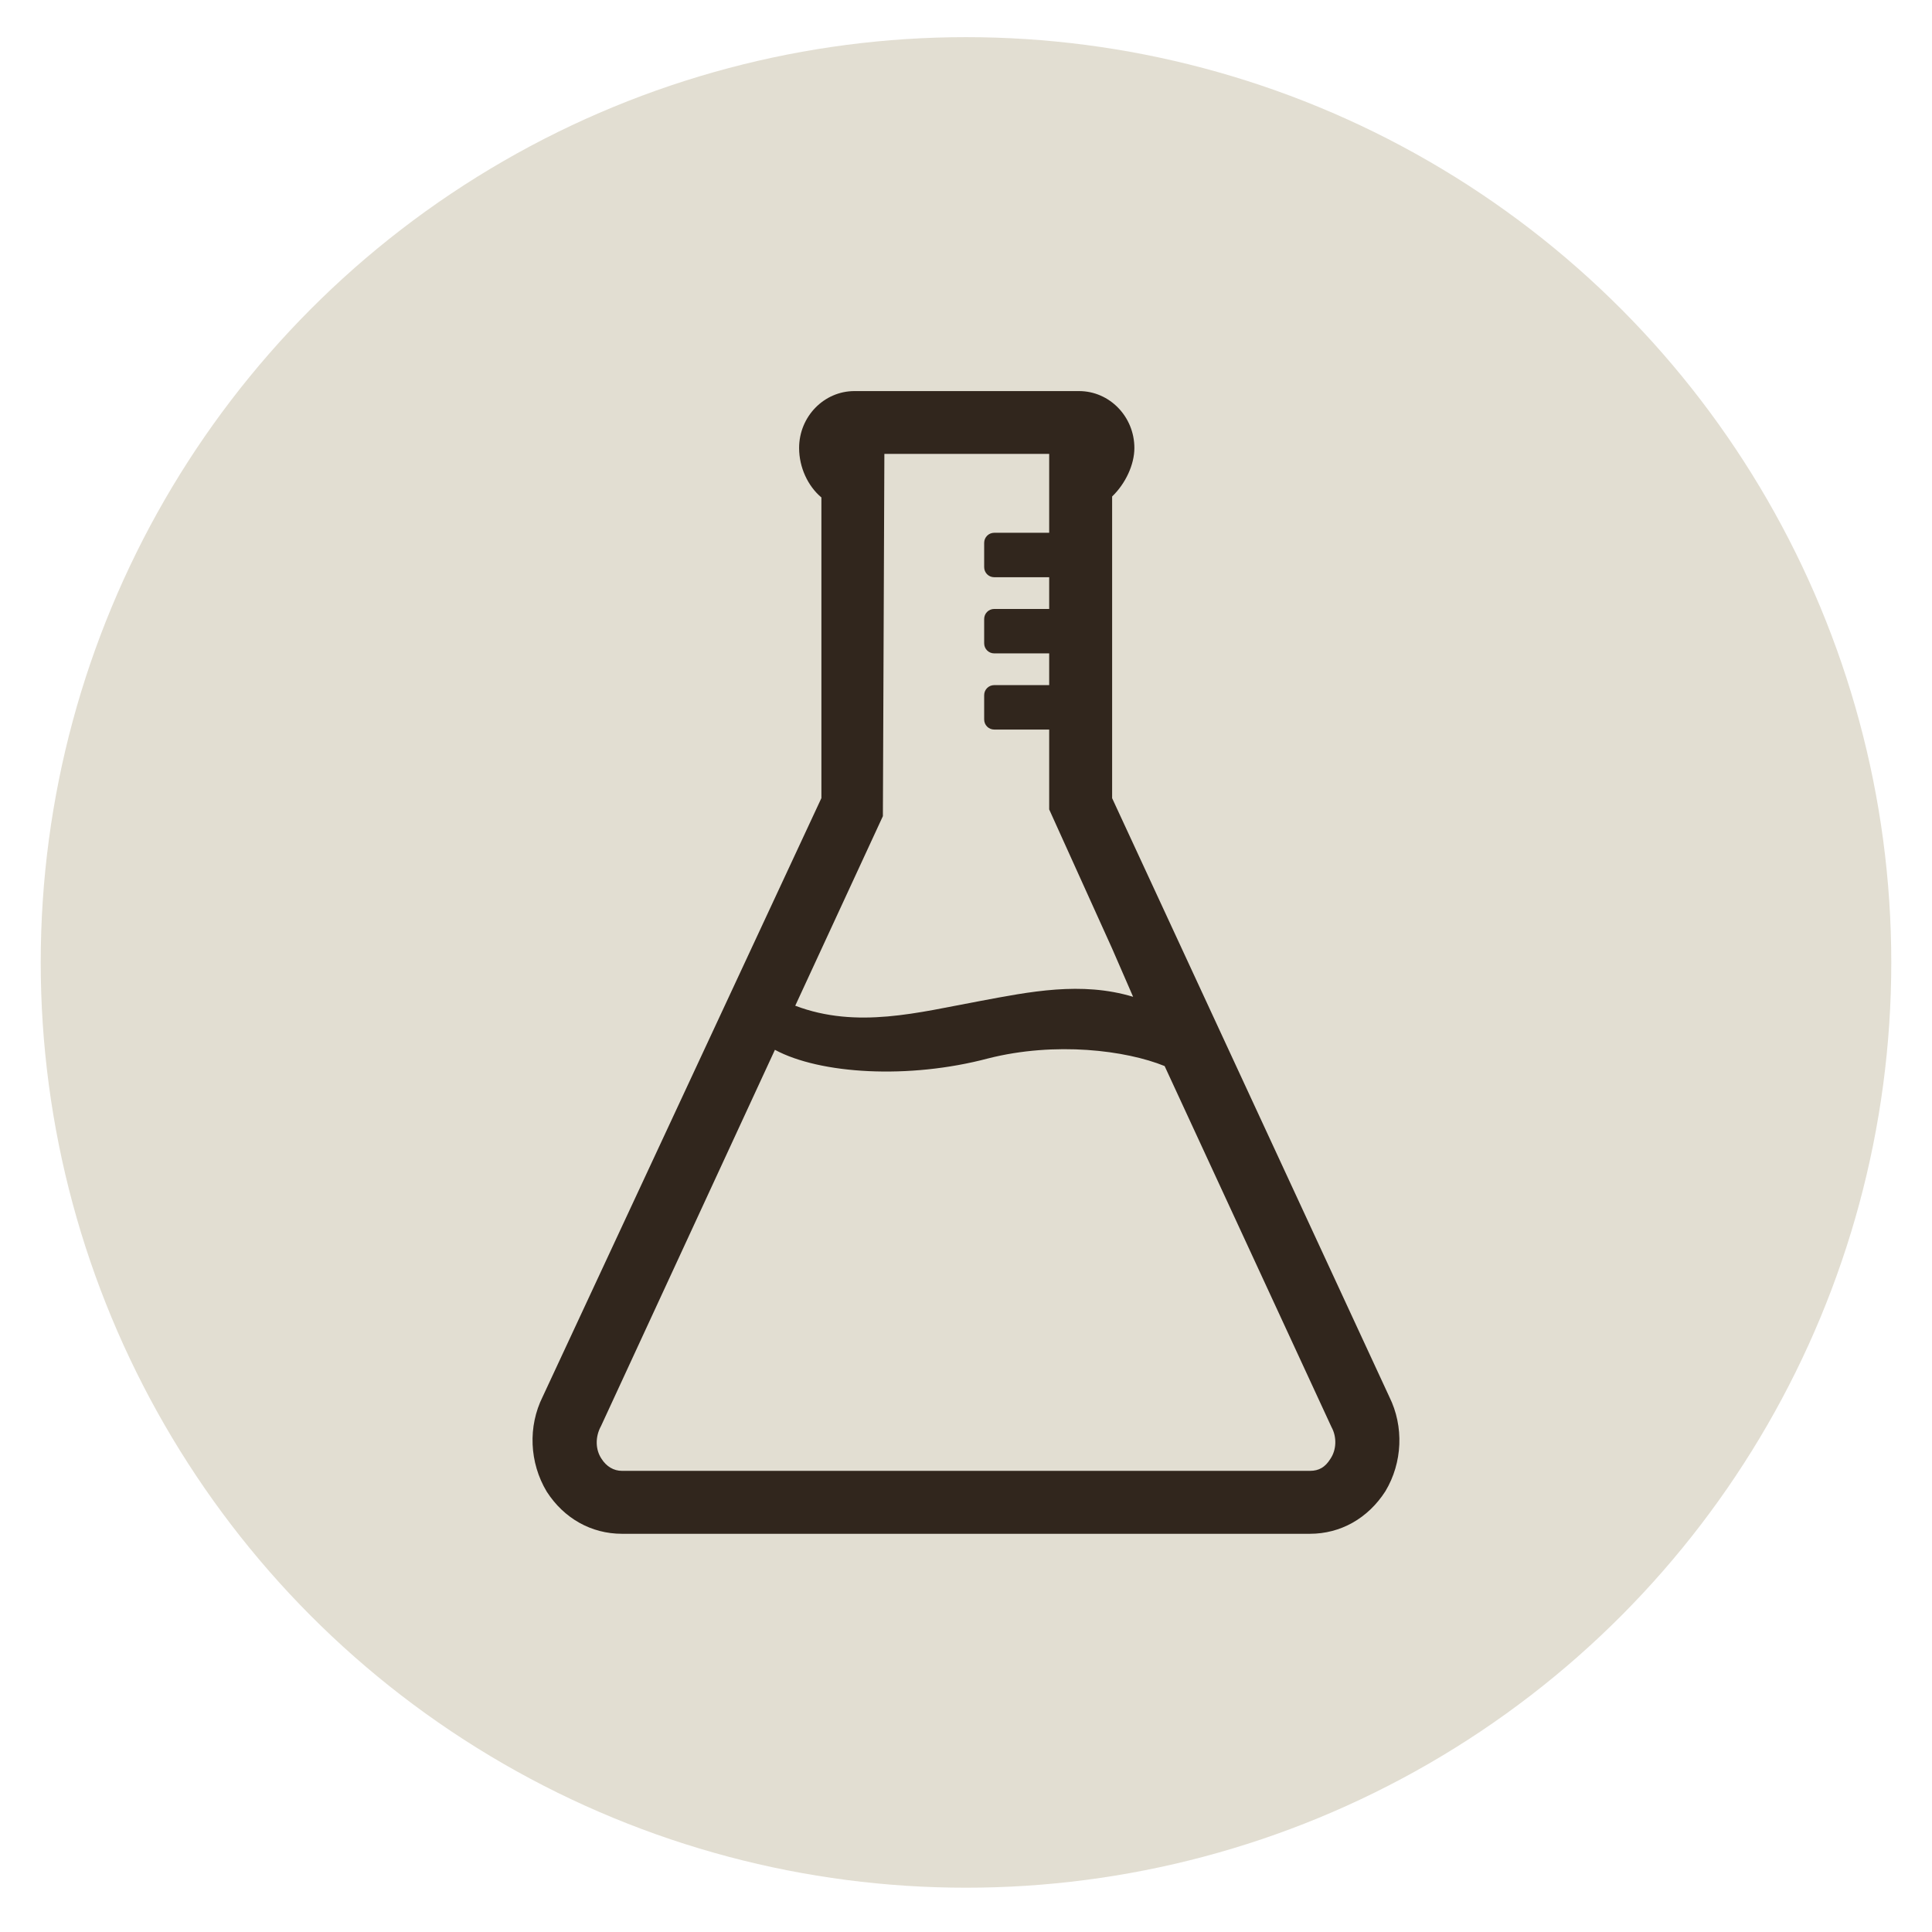 <svg xml:space="preserve" style="enable-background:new 0 0 520 520;" viewBox="0 0 520 520" y="0px" x="0px" xmlns:xlink="http://www.w3.org/1999/xlink" xmlns="http://www.w3.org/2000/svg" id="Layer_1" version="1.1">
<style type="text/css">
	.st0{fill:#E2DED2;}
	.st1{fill:#31261D;}
</style>
<g>
	<g>
		<circle r="249.04" cy="259.04" cx="260" class="st0"></circle>
	</g>
	<path d="M373.94,375.96l-74.61-161.13v-81.2c3.6-3.46,5.99-8.56,5.99-13.05c0-8.44-6.68-15.32-14.9-15.32h-60.44
		c-8.22,0-14.9,6.88-14.9,15.32c0,5.19,2.34,10.24,6,13.31v80.92l-75.01,161.1c-3.99,7.99-3.61,17.74,1.08,25.56
		c4.64,7.22,12.01,11.35,20.24,11.35h185.19c8.22,0,15.6-4.13,20.3-11.45C377.5,393.68,377.9,383.94,373.94,375.96z M237.63,219.67
		l0.4-97.5h44.36v21.23h-14.8c-1.49,0-2.7,1.21-2.7,2.7v6.56c0,1.49,1.21,2.7,2.7,2.7h14.8v8.54h-14.8c-1.49,0-2.7,1.21-2.7,2.7
		v6.56c0,1.49,1.21,2.7,2.7,2.7h14.8v8.54h-14.8c-1.49,0-2.7,1.21-2.7,2.7v6.56c0,1.49,1.21,2.7,2.7,2.7h14.8v21.5l16.92,37.4
		l5.67,13.03c-13.95-4.2-27.78-1.38-41.43,1.18c-16.29,3-32.83,7.54-49.51,1.22L237.63,219.67z M358.11,392.6l-0.07,0.11
		c-1.37,2.19-3.05,3.17-5.46,3.17H167.4c-2.21,0-4.19-1.16-5.52-3.28c-1.62-2.43-1.73-5.85-0.11-8.79l46.8-101.25
		c12.13,6.53,35.97,8,57.4,2.31c18.11-4.59,37.09-2.17,47.49,2.06l44.91,97.16C359.84,386.75,359.73,390.17,358.11,392.6z" class="st1"></path>
</g>
</svg>
